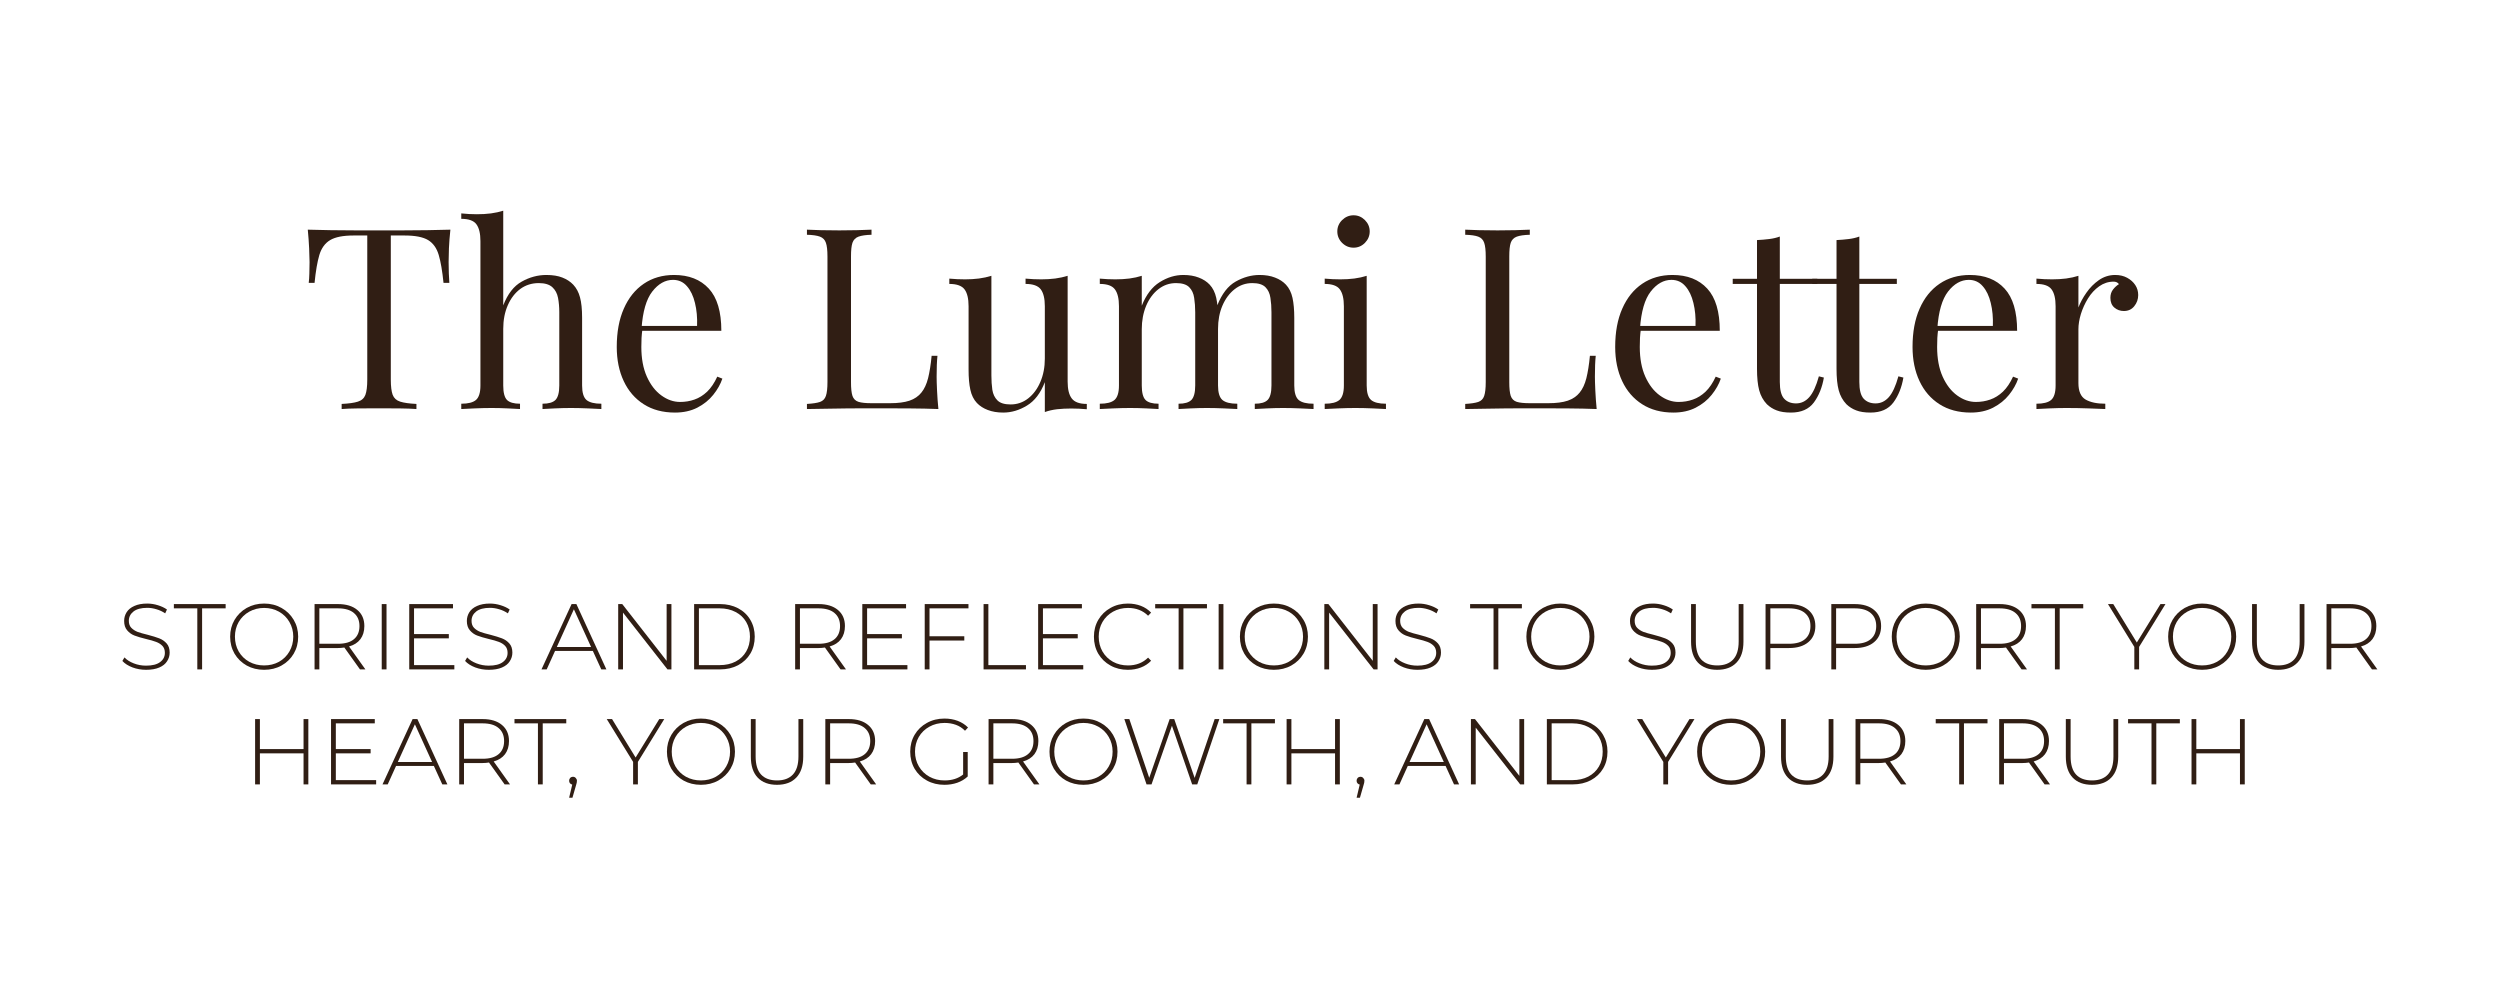 <svg xmlns="http://www.w3.org/2000/svg" xmlns:xlink="http://www.w3.org/1999/xlink" width="500" zoomAndPan="magnify" viewBox="0 0 375 150" height="200" preserveAspectRatio="xMidYMid meet" version="1.2"><defs/><g id="bf909ff9cf"><g style="fill:#301e14;fill-opacity:1;"><g transform="translate(45.059, 61.355)"><path style="stroke:none" d="M 22.5 -26.906 C 22.395 -25.938 22.32 -25.004 22.281 -24.109 C 22.25 -23.211 22.234 -22.523 22.234 -22.047 C 22.234 -21.43 22.242 -20.859 22.266 -20.328 C 22.297 -19.797 22.32 -19.328 22.344 -18.922 L 21.469 -18.922 C 21.289 -20.691 21.051 -22.086 20.75 -23.109 C 20.445 -24.141 19.914 -24.883 19.156 -25.344 C 18.395 -25.801 17.219 -26.031 15.625 -26.031 L 13.562 -26.031 L 13.562 -4.406 C 13.562 -3.395 13.656 -2.633 13.844 -2.125 C 14.039 -1.625 14.414 -1.285 14.969 -1.109 C 15.531 -0.93 16.344 -0.816 17.406 -0.766 L 17.406 0 C 16.75 -0.051 15.91 -0.082 14.891 -0.094 C 13.879 -0.102 12.852 -0.109 11.812 -0.109 C 10.676 -0.109 9.609 -0.102 8.609 -0.094 C 7.609 -0.082 6.801 -0.051 6.188 0 L 6.188 -0.766 C 7.258 -0.816 8.07 -0.93 8.625 -1.109 C 9.188 -1.285 9.562 -1.625 9.75 -2.125 C 9.938 -2.633 10.031 -3.395 10.031 -4.406 L 10.031 -26.031 L 7.984 -26.031 C 6.41 -26.031 5.238 -25.801 4.469 -25.344 C 3.695 -24.883 3.156 -24.141 2.844 -23.109 C 2.539 -22.086 2.301 -20.691 2.125 -18.922 L 1.25 -18.922 C 1.301 -19.328 1.332 -19.797 1.344 -20.328 C 1.363 -20.859 1.375 -21.43 1.375 -22.047 C 1.375 -22.523 1.352 -23.211 1.312 -24.109 C 1.27 -25.004 1.203 -25.938 1.109 -26.906 C 2.172 -26.875 3.328 -26.848 4.578 -26.828 C 5.828 -26.805 7.086 -26.797 8.359 -26.797 C 9.629 -26.797 10.781 -26.797 11.812 -26.797 C 12.852 -26.797 14 -26.797 15.25 -26.797 C 16.508 -26.797 17.77 -26.805 19.031 -26.828 C 20.301 -26.848 21.457 -26.875 22.5 -26.906 Z M 22.5 -26.906 "/></g></g><g style="fill:#301e14;fill-opacity:1;"><g transform="translate(68.424, 61.355)"><path style="stroke:none" d="M 7.062 -29.75 L 7.062 -15.547 C 7.727 -17.266 8.648 -18.453 9.828 -19.109 C 11.004 -19.773 12.238 -20.109 13.531 -20.109 C 14.488 -20.109 15.289 -19.977 15.938 -19.719 C 16.582 -19.469 17.125 -19.113 17.562 -18.656 C 18.039 -18.145 18.379 -17.508 18.578 -16.75 C 18.785 -16 18.891 -14.977 18.891 -13.688 L 18.891 -3.531 C 18.891 -2.469 19.109 -1.742 19.547 -1.359 C 19.992 -0.984 20.738 -0.797 21.781 -0.797 L 21.781 0 C 21.344 -0.02 20.68 -0.051 19.797 -0.094 C 18.91 -0.133 18.051 -0.156 17.219 -0.156 C 16.375 -0.156 15.551 -0.133 14.75 -0.094 C 13.957 -0.051 13.359 -0.02 12.953 0 L 12.953 -0.797 C 13.867 -0.797 14.516 -0.984 14.891 -1.359 C 15.273 -1.742 15.469 -2.469 15.469 -3.531 L 15.469 -14.516 C 15.469 -15.297 15.406 -16.016 15.281 -16.672 C 15.156 -17.336 14.867 -17.875 14.422 -18.281 C 13.973 -18.688 13.297 -18.891 12.391 -18.891 C 11.348 -18.891 10.426 -18.598 9.625 -18.016 C 8.832 -17.43 8.207 -16.617 7.75 -15.578 C 7.289 -14.535 7.062 -13.348 7.062 -12.016 L 7.062 -3.531 C 7.062 -2.469 7.25 -1.742 7.625 -1.359 C 8.008 -0.984 8.66 -0.797 9.578 -0.797 L 9.578 0 C 9.172 -0.02 8.566 -0.051 7.766 -0.094 C 6.973 -0.133 6.156 -0.156 5.312 -0.156 C 4.477 -0.156 3.617 -0.133 2.734 -0.094 C 1.848 -0.051 1.191 -0.02 0.766 0 L 0.766 -0.797 C 1.797 -0.797 2.531 -0.984 2.969 -1.359 C 3.414 -1.742 3.641 -2.469 3.641 -3.531 L 3.641 -25.188 C 3.641 -26.332 3.438 -27.176 3.031 -27.719 C 2.633 -28.258 1.879 -28.531 0.766 -28.531 L 0.766 -29.344 C 1.566 -29.258 2.348 -29.219 3.109 -29.219 C 3.848 -29.219 4.551 -29.258 5.219 -29.344 C 5.895 -29.438 6.508 -29.57 7.062 -29.75 Z M 7.062 -29.75 "/></g></g><g style="fill:#301e14;fill-opacity:1;"><g transform="translate(90.763, 61.355)"><path style="stroke:none" d="M 10.344 -20.109 C 12.57 -20.109 14.312 -19.426 15.562 -18.062 C 16.812 -16.707 17.438 -14.598 17.438 -11.734 L 4.031 -11.734 L 3.984 -12.469 L 13.797 -12.469 C 13.848 -13.707 13.742 -14.852 13.484 -15.906 C 13.234 -16.957 12.832 -17.797 12.281 -18.422 C 11.738 -19.055 11.039 -19.375 10.188 -19.375 C 9.02 -19.375 7.984 -18.789 7.078 -17.625 C 6.18 -16.469 5.645 -14.617 5.469 -12.078 L 5.594 -11.938 C 5.539 -11.551 5.5 -11.129 5.469 -10.672 C 5.445 -10.223 5.438 -9.77 5.438 -9.312 C 5.438 -7.582 5.711 -6.098 6.266 -4.859 C 6.828 -3.617 7.555 -2.676 8.453 -2.031 C 9.348 -1.383 10.281 -1.062 11.25 -1.062 C 12.008 -1.062 12.727 -1.18 13.406 -1.422 C 14.094 -1.66 14.727 -2.055 15.312 -2.609 C 15.895 -3.172 16.398 -3.922 16.828 -4.859 L 17.594 -4.562 C 17.312 -3.727 16.852 -2.914 16.219 -2.125 C 15.594 -1.344 14.797 -0.703 13.828 -0.203 C 12.867 0.285 11.754 0.531 10.484 0.531 C 8.66 0.531 7.098 0.113 5.797 -0.719 C 4.492 -1.551 3.492 -2.707 2.797 -4.188 C 2.098 -5.676 1.75 -7.383 1.75 -9.312 C 1.75 -11.539 2.102 -13.457 2.812 -15.062 C 3.52 -16.676 4.52 -17.922 5.812 -18.797 C 7.102 -19.672 8.613 -20.109 10.344 -20.109 Z M 10.344 -20.109 "/></g></g><g style="fill:#301e14;fill-opacity:1;"><g transform="translate(109.987, 61.355)"><path style="stroke:none" d=""/></g></g><g style="fill:#301e14;fill-opacity:1;"><g transform="translate(119.447, 61.355)"><path style="stroke:none" d="M 11.281 -26.906 L 11.281 -26.141 C 10.426 -26.117 9.773 -26.023 9.328 -25.859 C 8.879 -25.691 8.578 -25.383 8.422 -24.938 C 8.273 -24.5 8.203 -23.812 8.203 -22.875 L 8.203 -4.031 C 8.203 -3.113 8.273 -2.426 8.422 -1.969 C 8.578 -1.52 8.879 -1.223 9.328 -1.078 C 9.773 -0.941 10.426 -0.875 11.281 -0.875 L 14.062 -0.875 C 15.25 -0.875 16.219 -1 16.969 -1.25 C 17.719 -1.508 18.312 -1.91 18.75 -2.453 C 19.195 -2.992 19.535 -3.719 19.766 -4.625 C 19.992 -5.539 20.172 -6.66 20.297 -7.984 L 21.172 -7.984 C 21.086 -7.191 21.047 -6.148 21.047 -4.859 C 21.047 -4.379 21.066 -3.688 21.109 -2.781 C 21.148 -1.883 21.219 -0.957 21.312 0 C 20.02 -0.051 18.562 -0.082 16.938 -0.094 C 15.32 -0.102 13.879 -0.109 12.609 -0.109 C 12.055 -0.109 11.344 -0.109 10.469 -0.109 C 9.594 -0.109 8.648 -0.102 7.641 -0.094 C 6.629 -0.082 5.602 -0.066 4.562 -0.047 C 3.52 -0.035 2.531 -0.02 1.594 0 L 1.594 -0.766 C 2.457 -0.816 3.109 -0.914 3.547 -1.062 C 3.992 -1.219 4.289 -1.52 4.438 -1.969 C 4.594 -2.426 4.672 -3.113 4.672 -4.031 L 4.672 -22.875 C 4.672 -23.812 4.594 -24.5 4.438 -24.938 C 4.289 -25.383 3.992 -25.691 3.547 -25.859 C 3.109 -26.023 2.457 -26.117 1.594 -26.141 L 1.594 -26.906 C 2.125 -26.875 2.82 -26.848 3.688 -26.828 C 4.551 -26.805 5.473 -26.797 6.453 -26.797 C 7.348 -26.797 8.227 -26.805 9.094 -26.828 C 9.969 -26.848 10.695 -26.875 11.281 -26.906 Z M 11.281 -26.906 "/></g></g><g style="fill:#301e14;fill-opacity:1;"><g transform="translate(141.787, 61.355)"><path style="stroke:none" d="M 18.359 -19.984 L 18.359 -4.109 C 18.359 -2.961 18.566 -2.117 18.984 -1.578 C 19.398 -1.035 20.148 -0.766 21.234 -0.766 L 21.234 0.031 C 20.453 -0.039 19.672 -0.078 18.891 -0.078 C 18.148 -0.078 17.441 -0.039 16.766 0.031 C 16.098 0.113 15.488 0.254 14.938 0.453 L 14.938 -4.031 C 14.301 -2.383 13.406 -1.211 12.25 -0.516 C 11.102 0.18 9.922 0.531 8.703 0.531 C 7.816 0.531 7.039 0.398 6.375 0.141 C 5.719 -0.109 5.176 -0.457 4.75 -0.906 C 4.27 -1.414 3.941 -2.078 3.766 -2.891 C 3.586 -3.703 3.5 -4.703 3.5 -5.891 L 3.5 -15.422 C 3.5 -16.566 3.297 -17.41 2.891 -17.953 C 2.484 -18.492 1.723 -18.766 0.609 -18.766 L 0.609 -19.562 C 1.422 -19.488 2.207 -19.453 2.969 -19.453 C 3.695 -19.453 4.395 -19.492 5.062 -19.578 C 5.738 -19.672 6.359 -19.805 6.922 -19.984 L 6.922 -5.047 C 6.922 -4.266 6.969 -3.547 7.062 -2.891 C 7.164 -2.234 7.422 -1.703 7.828 -1.297 C 8.234 -0.891 8.891 -0.688 9.797 -0.688 C 10.785 -0.688 11.664 -0.988 12.438 -1.594 C 13.219 -2.207 13.828 -3.031 14.266 -4.062 C 14.711 -5.102 14.938 -6.27 14.938 -7.562 L 14.938 -15.422 C 14.938 -16.566 14.734 -17.41 14.328 -17.953 C 13.922 -18.492 13.16 -18.766 12.047 -18.766 L 12.047 -19.562 C 12.859 -19.488 13.645 -19.453 14.406 -19.453 C 15.133 -19.453 15.832 -19.492 16.5 -19.578 C 17.176 -19.672 17.797 -19.805 18.359 -19.984 Z M 18.359 -19.984 "/></g></g><g style="fill:#301e14;fill-opacity:1;"><g transform="translate(163.86, 61.355)"><path style="stroke:none" d="M 13.641 -20.109 C 14.523 -20.109 15.297 -19.977 15.953 -19.719 C 16.617 -19.469 17.164 -19.113 17.594 -18.656 C 18.07 -18.145 18.398 -17.484 18.578 -16.672 C 18.754 -15.867 18.844 -14.875 18.844 -13.688 L 18.844 -3.531 C 18.844 -2.469 19.062 -1.742 19.5 -1.359 C 19.945 -0.984 20.691 -0.797 21.734 -0.797 L 21.734 0 C 21.305 -0.02 20.648 -0.051 19.766 -0.094 C 18.879 -0.133 18.016 -0.156 17.172 -0.156 C 16.336 -0.156 15.52 -0.133 14.719 -0.094 C 13.926 -0.051 13.328 -0.02 12.922 0 L 12.922 -0.797 C 13.828 -0.797 14.469 -0.984 14.844 -1.359 C 15.227 -1.742 15.422 -2.469 15.422 -3.531 L 15.422 -14.516 C 15.422 -15.297 15.367 -16.016 15.266 -16.672 C 15.172 -17.336 14.922 -17.875 14.516 -18.281 C 14.109 -18.688 13.453 -18.891 12.547 -18.891 C 11.555 -18.891 10.672 -18.582 9.891 -17.969 C 9.117 -17.363 8.508 -16.535 8.062 -15.484 C 7.625 -14.43 7.406 -13.258 7.406 -11.969 L 7.406 -3.531 C 7.406 -2.469 7.594 -1.742 7.969 -1.359 C 8.352 -0.984 9.004 -0.797 9.922 -0.797 L 9.922 0 C 9.516 -0.02 8.91 -0.051 8.109 -0.094 C 7.316 -0.133 6.5 -0.156 5.656 -0.156 C 4.82 -0.156 3.961 -0.133 3.078 -0.094 C 2.191 -0.051 1.535 -0.02 1.109 0 L 1.109 -0.797 C 2.141 -0.797 2.875 -0.984 3.312 -1.359 C 3.758 -1.742 3.984 -2.469 3.984 -3.531 L 3.984 -15.422 C 3.984 -16.566 3.781 -17.41 3.375 -17.953 C 2.977 -18.492 2.223 -18.766 1.109 -18.766 L 1.109 -19.562 C 1.91 -19.488 2.691 -19.453 3.453 -19.453 C 4.191 -19.453 4.895 -19.492 5.562 -19.578 C 6.238 -19.672 6.852 -19.805 7.406 -19.984 L 7.406 -15.5 C 8.062 -17.145 8.957 -18.32 10.094 -19.031 C 11.238 -19.75 12.422 -20.109 13.641 -20.109 Z M 25.078 -20.109 C 25.961 -20.109 26.734 -19.977 27.391 -19.719 C 28.055 -19.469 28.602 -19.113 29.031 -18.656 C 29.508 -18.145 29.836 -17.484 30.016 -16.672 C 30.191 -15.867 30.281 -14.875 30.281 -13.688 L 30.281 -3.531 C 30.281 -2.469 30.5 -1.742 30.938 -1.359 C 31.383 -0.984 32.129 -0.797 33.172 -0.797 L 33.172 0 C 32.742 -0.02 32.086 -0.051 31.203 -0.094 C 30.316 -0.133 29.453 -0.156 28.609 -0.156 C 27.773 -0.156 26.957 -0.133 26.156 -0.094 C 25.363 -0.051 24.766 -0.02 24.359 0 L 24.359 -0.797 C 25.266 -0.797 25.906 -0.984 26.281 -1.359 C 26.664 -1.742 26.859 -2.469 26.859 -3.531 L 26.859 -14.516 C 26.859 -15.297 26.805 -16.016 26.703 -16.672 C 26.609 -17.336 26.359 -17.875 25.953 -18.281 C 25.547 -18.688 24.891 -18.891 23.984 -18.891 C 22.992 -18.891 22.109 -18.582 21.328 -17.969 C 20.555 -17.363 19.945 -16.539 19.5 -15.5 C 19.062 -14.469 18.844 -13.305 18.844 -12.016 L 18.734 -15.547 C 19.422 -17.285 20.344 -18.477 21.5 -19.125 C 22.664 -19.781 23.859 -20.109 25.078 -20.109 Z M 25.078 -20.109 "/></g></g><g style="fill:#301e14;fill-opacity:1;"><g transform="translate(197.597, 61.355)"><path style="stroke:none" d="M 5.438 -29.062 C 6.094 -29.062 6.66 -28.82 7.141 -28.344 C 7.617 -27.863 7.859 -27.297 7.859 -26.641 C 7.859 -25.984 7.617 -25.41 7.141 -24.922 C 6.66 -24.441 6.094 -24.203 5.438 -24.203 C 4.781 -24.203 4.207 -24.441 3.719 -24.922 C 3.238 -25.41 3 -25.984 3 -26.641 C 3 -27.297 3.238 -27.863 3.719 -28.344 C 4.207 -28.82 4.781 -29.062 5.438 -29.062 Z M 7.406 -19.984 L 7.406 -3.531 C 7.406 -2.469 7.625 -1.742 8.062 -1.359 C 8.508 -0.984 9.254 -0.797 10.297 -0.797 L 10.297 0 C 9.867 -0.02 9.219 -0.051 8.344 -0.094 C 7.469 -0.133 6.586 -0.156 5.703 -0.156 C 4.836 -0.156 3.961 -0.133 3.078 -0.094 C 2.191 -0.051 1.535 -0.02 1.109 0 L 1.109 -0.797 C 2.141 -0.797 2.875 -0.984 3.312 -1.359 C 3.758 -1.742 3.984 -2.469 3.984 -3.531 L 3.984 -15.422 C 3.984 -16.566 3.781 -17.41 3.375 -17.953 C 2.977 -18.492 2.223 -18.766 1.109 -18.766 L 1.109 -19.562 C 1.91 -19.488 2.691 -19.453 3.453 -19.453 C 4.191 -19.453 4.895 -19.492 5.562 -19.578 C 6.238 -19.672 6.852 -19.805 7.406 -19.984 Z M 7.406 -19.984 "/></g></g><g style="fill:#301e14;fill-opacity:1;"><g transform="translate(208.729, 61.355)"><path style="stroke:none" d=""/></g></g><g style="fill:#301e14;fill-opacity:1;"><g transform="translate(218.189, 61.355)"><path style="stroke:none" d="M 11.281 -26.906 L 11.281 -26.141 C 10.426 -26.117 9.773 -26.023 9.328 -25.859 C 8.879 -25.691 8.578 -25.383 8.422 -24.938 C 8.273 -24.5 8.203 -23.812 8.203 -22.875 L 8.203 -4.031 C 8.203 -3.113 8.273 -2.426 8.422 -1.969 C 8.578 -1.52 8.879 -1.223 9.328 -1.078 C 9.773 -0.941 10.426 -0.875 11.281 -0.875 L 14.062 -0.875 C 15.25 -0.875 16.219 -1 16.969 -1.25 C 17.719 -1.508 18.312 -1.91 18.75 -2.453 C 19.195 -2.992 19.535 -3.719 19.766 -4.625 C 19.992 -5.539 20.172 -6.66 20.297 -7.984 L 21.172 -7.984 C 21.086 -7.191 21.047 -6.148 21.047 -4.859 C 21.047 -4.379 21.066 -3.688 21.109 -2.781 C 21.148 -1.883 21.219 -0.957 21.312 0 C 20.02 -0.051 18.562 -0.082 16.938 -0.094 C 15.32 -0.102 13.879 -0.109 12.609 -0.109 C 12.055 -0.109 11.344 -0.109 10.469 -0.109 C 9.594 -0.109 8.648 -0.102 7.641 -0.094 C 6.629 -0.082 5.602 -0.066 4.562 -0.047 C 3.52 -0.035 2.531 -0.02 1.594 0 L 1.594 -0.766 C 2.457 -0.816 3.109 -0.914 3.547 -1.062 C 3.992 -1.219 4.289 -1.52 4.438 -1.969 C 4.594 -2.426 4.672 -3.113 4.672 -4.031 L 4.672 -22.875 C 4.672 -23.812 4.594 -24.5 4.438 -24.938 C 4.289 -25.383 3.992 -25.691 3.547 -25.859 C 3.109 -26.023 2.457 -26.117 1.594 -26.141 L 1.594 -26.906 C 2.125 -26.875 2.82 -26.848 3.688 -26.828 C 4.551 -26.805 5.473 -26.797 6.453 -26.797 C 7.348 -26.797 8.227 -26.805 9.094 -26.828 C 9.969 -26.848 10.695 -26.875 11.281 -26.906 Z M 11.281 -26.906 "/></g></g><g style="fill:#301e14;fill-opacity:1;"><g transform="translate(240.529, 61.355)"><path style="stroke:none" d="M 10.344 -20.109 C 12.57 -20.109 14.312 -19.426 15.562 -18.062 C 16.812 -16.707 17.438 -14.598 17.438 -11.734 L 4.031 -11.734 L 3.984 -12.469 L 13.797 -12.469 C 13.848 -13.707 13.742 -14.852 13.484 -15.906 C 13.234 -16.957 12.832 -17.797 12.281 -18.422 C 11.738 -19.055 11.039 -19.375 10.188 -19.375 C 9.02 -19.375 7.984 -18.789 7.078 -17.625 C 6.18 -16.469 5.645 -14.617 5.469 -12.078 L 5.594 -11.938 C 5.539 -11.551 5.5 -11.129 5.469 -10.672 C 5.445 -10.223 5.438 -9.77 5.438 -9.312 C 5.438 -7.582 5.711 -6.098 6.266 -4.859 C 6.828 -3.617 7.555 -2.676 8.453 -2.031 C 9.348 -1.383 10.281 -1.062 11.25 -1.062 C 12.008 -1.062 12.727 -1.18 13.406 -1.422 C 14.094 -1.66 14.727 -2.055 15.312 -2.609 C 15.895 -3.172 16.398 -3.922 16.828 -4.859 L 17.594 -4.562 C 17.312 -3.727 16.852 -2.914 16.219 -2.125 C 15.594 -1.344 14.797 -0.703 13.828 -0.203 C 12.867 0.285 11.754 0.531 10.484 0.531 C 8.66 0.531 7.098 0.113 5.797 -0.719 C 4.492 -1.551 3.492 -2.707 2.797 -4.188 C 2.098 -5.676 1.75 -7.383 1.75 -9.312 C 1.75 -11.539 2.102 -13.457 2.812 -15.062 C 3.52 -16.676 4.52 -17.922 5.812 -18.797 C 7.102 -19.672 8.613 -20.109 10.344 -20.109 Z M 10.344 -20.109 "/></g></g><g style="fill:#301e14;fill-opacity:1;"><g transform="translate(259.753, 61.355)"><path style="stroke:none" d="M 7.219 -25.875 L 7.219 -19.531 L 12.844 -19.531 L 12.844 -18.766 L 7.219 -18.766 L 7.219 -4.062 C 7.219 -2.875 7.43 -2.039 7.859 -1.562 C 8.297 -1.082 8.895 -0.844 9.656 -0.844 C 10.414 -0.844 11.07 -1.148 11.625 -1.766 C 12.188 -2.391 12.672 -3.438 13.078 -4.906 L 13.828 -4.719 C 13.578 -3.25 13.078 -2.004 12.328 -0.984 C 11.578 0.023 10.43 0.531 8.891 0.531 C 8.023 0.531 7.312 0.422 6.75 0.203 C 6.195 -0.004 5.707 -0.312 5.281 -0.719 C 4.727 -1.301 4.344 -2 4.125 -2.812 C 3.906 -3.625 3.797 -4.703 3.797 -6.047 L 3.797 -18.766 L 0.156 -18.766 L 0.156 -19.531 L 3.797 -19.531 L 3.797 -25.344 C 4.43 -25.375 5.039 -25.426 5.625 -25.5 C 6.207 -25.57 6.738 -25.695 7.219 -25.875 Z M 7.219 -25.875 "/></g></g><g style="fill:#301e14;fill-opacity:1;"><g transform="translate(271.682, 61.355)"><path style="stroke:none" d="M 7.219 -25.875 L 7.219 -19.531 L 12.844 -19.531 L 12.844 -18.766 L 7.219 -18.766 L 7.219 -4.062 C 7.219 -2.875 7.43 -2.039 7.859 -1.562 C 8.297 -1.082 8.895 -0.844 9.656 -0.844 C 10.414 -0.844 11.07 -1.148 11.625 -1.766 C 12.188 -2.391 12.672 -3.438 13.078 -4.906 L 13.828 -4.719 C 13.578 -3.25 13.078 -2.004 12.328 -0.984 C 11.578 0.023 10.43 0.531 8.891 0.531 C 8.023 0.531 7.312 0.422 6.75 0.203 C 6.195 -0.004 5.707 -0.312 5.281 -0.719 C 4.727 -1.301 4.344 -2 4.125 -2.812 C 3.906 -3.625 3.797 -4.703 3.797 -6.047 L 3.797 -18.766 L 0.156 -18.766 L 0.156 -19.531 L 3.797 -19.531 L 3.797 -25.344 C 4.43 -25.375 5.039 -25.426 5.625 -25.5 C 6.207 -25.57 6.738 -25.695 7.219 -25.875 Z M 7.219 -25.875 "/></g></g><g style="fill:#301e14;fill-opacity:1;"><g transform="translate(285.131, 61.355)"><path style="stroke:none" d="M 10.344 -20.109 C 12.57 -20.109 14.312 -19.426 15.562 -18.062 C 16.812 -16.707 17.438 -14.598 17.438 -11.734 L 4.031 -11.734 L 3.984 -12.469 L 13.797 -12.469 C 13.848 -13.707 13.742 -14.852 13.484 -15.906 C 13.234 -16.957 12.832 -17.797 12.281 -18.422 C 11.738 -19.055 11.039 -19.375 10.188 -19.375 C 9.02 -19.375 7.984 -18.789 7.078 -17.625 C 6.18 -16.469 5.645 -14.617 5.469 -12.078 L 5.594 -11.938 C 5.539 -11.551 5.5 -11.129 5.469 -10.672 C 5.445 -10.223 5.438 -9.77 5.438 -9.312 C 5.438 -7.582 5.711 -6.098 6.266 -4.859 C 6.828 -3.617 7.555 -2.676 8.453 -2.031 C 9.348 -1.383 10.281 -1.062 11.25 -1.062 C 12.008 -1.062 12.727 -1.18 13.406 -1.422 C 14.094 -1.66 14.727 -2.055 15.312 -2.609 C 15.895 -3.172 16.398 -3.922 16.828 -4.859 L 17.594 -4.562 C 17.312 -3.727 16.852 -2.914 16.219 -2.125 C 15.594 -1.344 14.797 -0.703 13.828 -0.203 C 12.867 0.285 11.754 0.531 10.484 0.531 C 8.66 0.531 7.098 0.113 5.797 -0.719 C 4.492 -1.551 3.492 -2.707 2.797 -4.188 C 2.098 -5.676 1.75 -7.383 1.75 -9.312 C 1.75 -11.539 2.102 -13.457 2.812 -15.062 C 3.52 -16.676 4.52 -17.922 5.812 -18.797 C 7.102 -19.672 8.613 -20.109 10.344 -20.109 Z M 10.344 -20.109 "/></g></g><g style="fill:#301e14;fill-opacity:1;"><g transform="translate(304.356, 61.355)"><path style="stroke:none" d="M 12.922 -20.109 C 13.609 -20.109 14.207 -19.969 14.719 -19.688 C 15.238 -19.406 15.645 -19.039 15.938 -18.594 C 16.227 -18.156 16.375 -17.656 16.375 -17.094 C 16.375 -16.469 16.176 -15.91 15.781 -15.422 C 15.395 -14.941 14.875 -14.703 14.219 -14.703 C 13.676 -14.703 13.203 -14.875 12.797 -15.219 C 12.398 -15.562 12.203 -16.051 12.203 -16.688 C 12.203 -17.164 12.332 -17.578 12.594 -17.922 C 12.863 -18.266 13.16 -18.535 13.484 -18.734 C 13.305 -18.984 13.039 -19.109 12.688 -19.109 C 11.906 -19.109 11.18 -18.875 10.516 -18.406 C 9.859 -17.938 9.301 -17.332 8.844 -16.594 C 8.395 -15.863 8.039 -15.086 7.781 -14.266 C 7.531 -13.441 7.406 -12.676 7.406 -11.969 L 7.406 -3.906 C 7.406 -2.664 7.766 -1.836 8.484 -1.422 C 9.211 -1.004 10.195 -0.797 11.438 -0.797 L 11.438 0 C 10.852 -0.02 10.031 -0.051 8.969 -0.094 C 7.906 -0.133 6.781 -0.156 5.594 -0.156 C 4.727 -0.156 3.867 -0.133 3.016 -0.094 C 2.172 -0.051 1.535 -0.02 1.109 0 L 1.109 -0.797 C 2.141 -0.797 2.875 -0.984 3.312 -1.359 C 3.758 -1.742 3.984 -2.469 3.984 -3.531 L 3.984 -15.422 C 3.984 -16.566 3.781 -17.41 3.375 -17.953 C 2.977 -18.492 2.223 -18.766 1.109 -18.766 L 1.109 -19.562 C 1.91 -19.488 2.691 -19.453 3.453 -19.453 C 4.191 -19.453 4.895 -19.492 5.562 -19.578 C 6.238 -19.672 6.852 -19.805 7.406 -19.984 L 7.406 -15.234 C 7.688 -15.973 8.086 -16.711 8.609 -17.453 C 9.129 -18.203 9.754 -18.832 10.484 -19.344 C 11.223 -19.852 12.035 -20.109 12.922 -20.109 Z M 12.922 -20.109 "/></g></g><g style="fill:#301e14;fill-opacity:1;"><g transform="translate(320.473, 61.355)"><path style="stroke:none" d=""/></g></g><g style="fill:#301e14;fill-opacity:1;"><g transform="translate(17.637, 100.409)"><path style="stroke:none" d="M 4.281 0.062 C 3.562 0.062 2.879 -0.055 2.234 -0.297 C 1.586 -0.547 1.082 -0.867 0.719 -1.266 L 1.031 -1.797 C 1.375 -1.43 1.836 -1.133 2.422 -0.906 C 3.004 -0.676 3.617 -0.562 4.266 -0.562 C 5.203 -0.562 5.906 -0.738 6.375 -1.094 C 6.852 -1.445 7.094 -1.91 7.094 -2.484 C 7.094 -2.922 6.969 -3.27 6.719 -3.531 C 6.469 -3.789 6.156 -3.988 5.781 -4.125 C 5.406 -4.27 4.898 -4.414 4.266 -4.562 C 3.547 -4.738 2.969 -4.91 2.531 -5.078 C 2.102 -5.242 1.738 -5.504 1.438 -5.859 C 1.133 -6.211 0.984 -6.68 0.984 -7.266 C 0.984 -7.742 1.109 -8.18 1.359 -8.578 C 1.609 -8.973 1.992 -9.285 2.516 -9.516 C 3.035 -9.754 3.68 -9.875 4.453 -9.875 C 4.992 -9.875 5.523 -9.789 6.047 -9.625 C 6.566 -9.469 7.02 -9.254 7.406 -8.984 L 7.141 -8.406 C 6.742 -8.676 6.312 -8.879 5.844 -9.016 C 5.375 -9.16 4.91 -9.234 4.453 -9.234 C 3.547 -9.234 2.859 -9.051 2.391 -8.688 C 1.922 -8.32 1.688 -7.852 1.688 -7.281 C 1.688 -6.844 1.812 -6.492 2.062 -6.234 C 2.32 -5.973 2.633 -5.77 3 -5.625 C 3.375 -5.488 3.883 -5.344 4.531 -5.188 C 5.25 -5 5.82 -4.82 6.25 -4.656 C 6.688 -4.488 7.055 -4.234 7.359 -3.891 C 7.66 -3.555 7.812 -3.098 7.812 -2.516 C 7.812 -2.047 7.68 -1.613 7.422 -1.219 C 7.172 -0.82 6.781 -0.508 6.25 -0.281 C 5.719 -0.051 5.062 0.062 4.281 0.062 Z M 4.281 0.062 "/></g></g><g style="fill:#301e14;fill-opacity:1;"><g transform="translate(26.018, 100.409)"><path style="stroke:none" d="M 3.578 -9.156 L 0.062 -9.156 L 0.062 -9.797 L 7.828 -9.797 L 7.828 -9.156 L 4.297 -9.156 L 4.297 0 L 3.578 0 Z M 3.578 -9.156 "/></g></g><g style="fill:#301e14;fill-opacity:1;"><g transform="translate(33.756, 100.409)"><path style="stroke:none" d="M 5.859 0.062 C 4.898 0.062 4.031 -0.148 3.25 -0.578 C 2.477 -1.016 1.867 -1.609 1.422 -2.359 C 0.984 -3.117 0.766 -3.969 0.766 -4.906 C 0.766 -5.832 0.984 -6.672 1.422 -7.422 C 1.867 -8.18 2.477 -8.781 3.25 -9.219 C 4.031 -9.656 4.898 -9.875 5.859 -9.875 C 6.828 -9.875 7.695 -9.656 8.469 -9.219 C 9.238 -8.789 9.848 -8.195 10.297 -7.438 C 10.742 -6.688 10.969 -5.844 10.969 -4.906 C 10.969 -3.957 10.742 -3.102 10.297 -2.344 C 9.848 -1.594 9.238 -1.004 8.469 -0.578 C 7.695 -0.148 6.828 0.062 5.859 0.062 Z M 5.859 -0.594 C 6.68 -0.594 7.426 -0.773 8.094 -1.141 C 8.758 -1.516 9.281 -2.031 9.656 -2.688 C 10.039 -3.352 10.234 -4.094 10.234 -4.906 C 10.234 -5.719 10.039 -6.453 9.656 -7.109 C 9.281 -7.766 8.758 -8.281 8.094 -8.656 C 7.426 -9.031 6.68 -9.219 5.859 -9.219 C 5.047 -9.219 4.301 -9.031 3.625 -8.656 C 2.957 -8.281 2.43 -7.766 2.047 -7.109 C 1.672 -6.453 1.484 -5.719 1.484 -4.906 C 1.484 -4.094 1.672 -3.352 2.047 -2.688 C 2.43 -2.031 2.957 -1.516 3.625 -1.141 C 4.301 -0.773 5.047 -0.594 5.859 -0.594 Z M 5.859 -0.594 "/></g></g><g style="fill:#301e14;fill-opacity:1;"><g transform="translate(45.481, 100.409)"><path style="stroke:none" d="M 8.516 0 L 6.172 -3.281 C 5.828 -3.227 5.508 -3.203 5.219 -3.203 L 2.422 -3.203 L 2.422 0 L 1.703 0 L 1.703 -9.797 L 5.219 -9.797 C 6.445 -9.797 7.41 -9.504 8.109 -8.922 C 8.816 -8.336 9.172 -7.531 9.172 -6.5 C 9.172 -5.719 8.973 -5.062 8.578 -4.531 C 8.18 -4.008 7.613 -3.645 6.875 -3.438 L 9.328 0 Z M 5.219 -3.844 C 6.27 -3.844 7.066 -4.07 7.609 -4.531 C 8.16 -4.988 8.438 -5.645 8.438 -6.5 C 8.438 -7.344 8.16 -7.992 7.609 -8.453 C 7.066 -8.922 6.27 -9.156 5.219 -9.156 L 2.422 -9.156 L 2.422 -3.844 Z M 5.219 -3.844 "/></g></g><g style="fill:#301e14;fill-opacity:1;"><g transform="translate(55.556, 100.409)"><path style="stroke:none" d="M 1.703 -9.797 L 2.422 -9.797 L 2.422 0 L 1.703 0 Z M 1.703 -9.797 "/></g></g><g style="fill:#301e14;fill-opacity:1;"><g transform="translate(59.683, 100.409)"><path style="stroke:none" d="M 8.469 -0.641 L 8.469 0 L 1.703 0 L 1.703 -9.797 L 8.266 -9.797 L 8.266 -9.156 L 2.422 -9.156 L 2.422 -5.297 L 7.641 -5.297 L 7.641 -4.656 L 2.422 -4.656 L 2.422 -0.641 Z M 8.469 -0.641 "/></g></g><g style="fill:#301e14;fill-opacity:1;"><g transform="translate(69.044, 100.409)"><path style="stroke:none" d="M 4.281 0.062 C 3.562 0.062 2.879 -0.055 2.234 -0.297 C 1.586 -0.547 1.082 -0.867 0.719 -1.266 L 1.031 -1.797 C 1.375 -1.43 1.836 -1.133 2.422 -0.906 C 3.004 -0.676 3.617 -0.562 4.266 -0.562 C 5.203 -0.562 5.906 -0.738 6.375 -1.094 C 6.852 -1.445 7.094 -1.91 7.094 -2.484 C 7.094 -2.922 6.969 -3.27 6.719 -3.531 C 6.469 -3.789 6.156 -3.988 5.781 -4.125 C 5.406 -4.27 4.898 -4.414 4.266 -4.562 C 3.547 -4.738 2.969 -4.91 2.531 -5.078 C 2.102 -5.242 1.738 -5.504 1.438 -5.859 C 1.133 -6.211 0.984 -6.68 0.984 -7.266 C 0.984 -7.742 1.109 -8.18 1.359 -8.578 C 1.609 -8.973 1.992 -9.285 2.516 -9.516 C 3.035 -9.754 3.68 -9.875 4.453 -9.875 C 4.992 -9.875 5.523 -9.789 6.047 -9.625 C 6.566 -9.469 7.02 -9.254 7.406 -8.984 L 7.141 -8.406 C 6.742 -8.676 6.312 -8.879 5.844 -9.016 C 5.375 -9.16 4.91 -9.234 4.453 -9.234 C 3.547 -9.234 2.859 -9.051 2.391 -8.688 C 1.922 -8.32 1.688 -7.852 1.688 -7.281 C 1.688 -6.844 1.812 -6.492 2.062 -6.234 C 2.32 -5.973 2.633 -5.77 3 -5.625 C 3.375 -5.488 3.883 -5.344 4.531 -5.188 C 5.25 -5 5.82 -4.82 6.25 -4.656 C 6.688 -4.488 7.055 -4.234 7.359 -3.891 C 7.66 -3.555 7.812 -3.098 7.812 -2.516 C 7.812 -2.047 7.68 -1.613 7.422 -1.219 C 7.172 -0.82 6.781 -0.508 6.25 -0.281 C 5.719 -0.051 5.062 0.062 4.281 0.062 Z M 4.281 0.062 "/></g></g><g style="fill:#301e14;fill-opacity:1;"><g transform="translate(77.565, 100.409)"><path style="stroke:none" d=""/></g></g><g style="fill:#301e14;fill-opacity:1;"><g transform="translate(81.161, 100.409)"><path style="stroke:none" d="M 7.766 -2.766 L 2.094 -2.766 L 0.844 0 L 0.062 0 L 4.578 -9.797 L 5.297 -9.797 L 9.797 0 L 9.031 0 Z M 7.5 -3.359 L 4.922 -9.016 L 2.359 -3.359 Z M 7.5 -3.359 "/></g></g><g style="fill:#301e14;fill-opacity:1;"><g transform="translate(91.026, 100.409)"><path style="stroke:none" d="M 9.688 -9.797 L 9.688 0 L 9.094 0 L 2.422 -8.516 L 2.422 0 L 1.703 0 L 1.703 -9.797 L 2.312 -9.797 L 8.969 -1.281 L 8.969 -9.797 Z M 9.688 -9.797 "/></g></g><g style="fill:#301e14;fill-opacity:1;"><g transform="translate(102.415, 100.409)"><path style="stroke:none" d="M 1.703 -9.797 L 5.594 -9.797 C 6.602 -9.797 7.504 -9.586 8.297 -9.172 C 9.086 -8.754 9.703 -8.172 10.141 -7.422 C 10.578 -6.68 10.797 -5.844 10.797 -4.906 C 10.797 -3.957 10.578 -3.113 10.141 -2.375 C 9.703 -1.633 9.086 -1.051 8.297 -0.625 C 7.504 -0.207 6.602 0 5.594 0 L 1.703 0 Z M 5.531 -0.641 C 6.438 -0.641 7.234 -0.816 7.922 -1.172 C 8.609 -1.535 9.141 -2.039 9.516 -2.688 C 9.891 -3.332 10.078 -4.07 10.078 -4.906 C 10.078 -5.727 9.891 -6.461 9.516 -7.109 C 9.141 -7.754 8.609 -8.254 7.922 -8.609 C 7.234 -8.973 6.438 -9.156 5.531 -9.156 L 2.422 -9.156 L 2.422 -0.641 Z M 5.531 -0.641 "/></g></g><g style="fill:#301e14;fill-opacity:1;"><g transform="translate(113.973, 100.409)"><path style="stroke:none" d=""/></g></g><g style="fill:#301e14;fill-opacity:1;"><g transform="translate(117.569, 100.409)"><path style="stroke:none" d="M 8.516 0 L 6.172 -3.281 C 5.828 -3.227 5.508 -3.203 5.219 -3.203 L 2.422 -3.203 L 2.422 0 L 1.703 0 L 1.703 -9.797 L 5.219 -9.797 C 6.445 -9.797 7.41 -9.504 8.109 -8.922 C 8.816 -8.336 9.172 -7.531 9.172 -6.5 C 9.172 -5.719 8.973 -5.062 8.578 -4.531 C 8.18 -4.008 7.613 -3.645 6.875 -3.438 L 9.328 0 Z M 5.219 -3.844 C 6.27 -3.844 7.066 -4.07 7.609 -4.531 C 8.16 -4.988 8.438 -5.645 8.438 -6.5 C 8.438 -7.344 8.16 -7.992 7.609 -8.453 C 7.066 -8.922 6.27 -9.156 5.219 -9.156 L 2.422 -9.156 L 2.422 -3.844 Z M 5.219 -3.844 "/></g></g><g style="fill:#301e14;fill-opacity:1;"><g transform="translate(127.643, 100.409)"><path style="stroke:none" d="M 8.469 -0.641 L 8.469 0 L 1.703 0 L 1.703 -9.797 L 8.266 -9.797 L 8.266 -9.156 L 2.422 -9.156 L 2.422 -5.297 L 7.641 -5.297 L 7.641 -4.656 L 2.422 -4.656 L 2.422 -0.641 Z M 8.469 -0.641 "/></g></g><g style="fill:#301e14;fill-opacity:1;"><g transform="translate(137.004, 100.409)"><path style="stroke:none" d="M 2.422 -9.156 L 2.422 -4.969 L 7.641 -4.969 L 7.641 -4.328 L 2.422 -4.328 L 2.422 0 L 1.703 0 L 1.703 -9.797 L 8.266 -9.797 L 8.266 -9.156 Z M 2.422 -9.156 "/></g></g><g style="fill:#301e14;fill-opacity:1;"><g transform="translate(145.833, 100.409)"><path style="stroke:none" d="M 1.703 -9.797 L 2.422 -9.797 L 2.422 -0.641 L 8.062 -0.641 L 8.062 0 L 1.703 0 Z M 1.703 -9.797 "/></g></g><g style="fill:#301e14;fill-opacity:1;"><g transform="translate(154.019, 100.409)"><path style="stroke:none" d="M 8.469 -0.641 L 8.469 0 L 1.703 0 L 1.703 -9.797 L 8.266 -9.797 L 8.266 -9.156 L 2.422 -9.156 L 2.422 -5.297 L 7.641 -5.297 L 7.641 -4.656 L 2.422 -4.656 L 2.422 -0.641 Z M 8.469 -0.641 "/></g></g><g style="fill:#301e14;fill-opacity:1;"><g transform="translate(163.323, 100.409)"><path style="stroke:none" d="M 5.859 0.062 C 4.891 0.062 4.02 -0.148 3.25 -0.578 C 2.477 -1.004 1.867 -1.594 1.422 -2.344 C 0.984 -3.102 0.766 -3.957 0.766 -4.906 C 0.766 -5.844 0.984 -6.688 1.422 -7.438 C 1.867 -8.195 2.477 -8.789 3.25 -9.219 C 4.02 -9.656 4.891 -9.875 5.859 -9.875 C 6.566 -9.875 7.219 -9.758 7.812 -9.531 C 8.406 -9.301 8.914 -8.961 9.344 -8.516 L 8.891 -8.047 C 8.109 -8.828 7.102 -9.219 5.875 -9.219 C 5.051 -9.219 4.301 -9.031 3.625 -8.656 C 2.957 -8.281 2.43 -7.766 2.047 -7.109 C 1.672 -6.453 1.484 -5.719 1.484 -4.906 C 1.484 -4.094 1.672 -3.352 2.047 -2.688 C 2.43 -2.031 2.957 -1.516 3.625 -1.141 C 4.301 -0.773 5.051 -0.594 5.875 -0.594 C 7.094 -0.594 8.098 -0.984 8.891 -1.766 L 9.344 -1.297 C 8.914 -0.848 8.398 -0.508 7.797 -0.281 C 7.203 -0.051 6.555 0.062 5.859 0.062 Z M 5.859 0.062 "/></g></g><g style="fill:#301e14;fill-opacity:1;"><g transform="translate(173.216, 100.409)"><path style="stroke:none" d="M 3.578 -9.156 L 0.062 -9.156 L 0.062 -9.797 L 7.828 -9.797 L 7.828 -9.156 L 4.297 -9.156 L 4.297 0 L 3.578 0 Z M 3.578 -9.156 "/></g></g><g style="fill:#301e14;fill-opacity:1;"><g transform="translate(181.093, 100.409)"><path style="stroke:none" d="M 1.703 -9.797 L 2.422 -9.797 L 2.422 0 L 1.703 0 Z M 1.703 -9.797 "/></g></g><g style="fill:#301e14;fill-opacity:1;"><g transform="translate(185.221, 100.409)"><path style="stroke:none" d="M 5.859 0.062 C 4.898 0.062 4.031 -0.148 3.25 -0.578 C 2.477 -1.016 1.867 -1.609 1.422 -2.359 C 0.984 -3.117 0.766 -3.969 0.766 -4.906 C 0.766 -5.832 0.984 -6.672 1.422 -7.422 C 1.867 -8.18 2.477 -8.781 3.25 -9.219 C 4.031 -9.656 4.898 -9.875 5.859 -9.875 C 6.828 -9.875 7.695 -9.656 8.469 -9.219 C 9.238 -8.789 9.848 -8.195 10.297 -7.438 C 10.742 -6.688 10.969 -5.844 10.969 -4.906 C 10.969 -3.957 10.742 -3.102 10.297 -2.344 C 9.848 -1.594 9.238 -1.004 8.469 -0.578 C 7.695 -0.148 6.828 0.062 5.859 0.062 Z M 5.859 -0.594 C 6.68 -0.594 7.426 -0.773 8.094 -1.141 C 8.758 -1.516 9.281 -2.031 9.656 -2.688 C 10.039 -3.352 10.234 -4.094 10.234 -4.906 C 10.234 -5.719 10.039 -6.453 9.656 -7.109 C 9.281 -7.766 8.758 -8.281 8.094 -8.656 C 7.426 -9.031 6.68 -9.219 5.859 -9.219 C 5.047 -9.219 4.301 -9.031 3.625 -8.656 C 2.957 -8.281 2.43 -7.766 2.047 -7.109 C 1.672 -6.453 1.484 -5.719 1.484 -4.906 C 1.484 -4.094 1.672 -3.352 2.047 -2.688 C 2.43 -2.031 2.957 -1.516 3.625 -1.141 C 4.301 -0.773 5.047 -0.594 5.859 -0.594 Z M 5.859 -0.594 "/></g></g><g style="fill:#301e14;fill-opacity:1;"><g transform="translate(196.947, 100.409)"><path style="stroke:none" d="M 9.688 -9.797 L 9.688 0 L 9.094 0 L 2.422 -8.516 L 2.422 0 L 1.703 0 L 1.703 -9.797 L 2.312 -9.797 L 8.969 -1.281 L 8.969 -9.797 Z M 9.688 -9.797 "/></g></g><g style="fill:#301e14;fill-opacity:1;"><g transform="translate(208.336, 100.409)"><path style="stroke:none" d="M 4.281 0.062 C 3.562 0.062 2.879 -0.055 2.234 -0.297 C 1.586 -0.547 1.082 -0.867 0.719 -1.266 L 1.031 -1.797 C 1.375 -1.43 1.836 -1.133 2.422 -0.906 C 3.004 -0.676 3.617 -0.562 4.266 -0.562 C 5.203 -0.562 5.906 -0.738 6.375 -1.094 C 6.852 -1.445 7.094 -1.91 7.094 -2.484 C 7.094 -2.922 6.969 -3.27 6.719 -3.531 C 6.469 -3.789 6.156 -3.988 5.781 -4.125 C 5.406 -4.27 4.898 -4.414 4.266 -4.562 C 3.547 -4.738 2.969 -4.91 2.531 -5.078 C 2.102 -5.242 1.738 -5.504 1.438 -5.859 C 1.133 -6.211 0.984 -6.68 0.984 -7.266 C 0.984 -7.742 1.109 -8.18 1.359 -8.578 C 1.609 -8.973 1.992 -9.285 2.516 -9.516 C 3.035 -9.754 3.68 -9.875 4.453 -9.875 C 4.992 -9.875 5.523 -9.789 6.047 -9.625 C 6.566 -9.469 7.02 -9.254 7.406 -8.984 L 7.141 -8.406 C 6.742 -8.676 6.312 -8.879 5.844 -9.016 C 5.375 -9.16 4.91 -9.234 4.453 -9.234 C 3.547 -9.234 2.859 -9.051 2.391 -8.688 C 1.922 -8.32 1.688 -7.852 1.688 -7.281 C 1.688 -6.844 1.812 -6.492 2.062 -6.234 C 2.32 -5.973 2.633 -5.77 3 -5.625 C 3.375 -5.488 3.883 -5.344 4.531 -5.188 C 5.25 -5 5.82 -4.82 6.25 -4.656 C 6.688 -4.488 7.055 -4.234 7.359 -3.891 C 7.66 -3.555 7.812 -3.098 7.812 -2.516 C 7.812 -2.047 7.68 -1.613 7.422 -1.219 C 7.172 -0.82 6.781 -0.508 6.25 -0.281 C 5.719 -0.051 5.062 0.062 4.281 0.062 Z M 4.281 0.062 "/></g></g><g style="fill:#301e14;fill-opacity:1;"><g transform="translate(216.857, 100.409)"><path style="stroke:none" d=""/></g></g><g style="fill:#301e14;fill-opacity:1;"><g transform="translate(220.453, 100.409)"><path style="stroke:none" d="M 3.578 -9.156 L 0.062 -9.156 L 0.062 -9.797 L 7.828 -9.797 L 7.828 -9.156 L 4.297 -9.156 L 4.297 0 L 3.578 0 Z M 3.578 -9.156 "/></g></g><g style="fill:#301e14;fill-opacity:1;"><g transform="translate(228.191, 100.409)"><path style="stroke:none" d="M 5.859 0.062 C 4.898 0.062 4.031 -0.148 3.25 -0.578 C 2.477 -1.016 1.867 -1.609 1.422 -2.359 C 0.984 -3.117 0.766 -3.969 0.766 -4.906 C 0.766 -5.832 0.984 -6.672 1.422 -7.422 C 1.867 -8.18 2.477 -8.781 3.25 -9.219 C 4.031 -9.656 4.898 -9.875 5.859 -9.875 C 6.828 -9.875 7.695 -9.656 8.469 -9.219 C 9.238 -8.789 9.848 -8.195 10.297 -7.438 C 10.742 -6.688 10.969 -5.844 10.969 -4.906 C 10.969 -3.957 10.742 -3.102 10.297 -2.344 C 9.848 -1.594 9.238 -1.004 8.469 -0.578 C 7.695 -0.148 6.828 0.062 5.859 0.062 Z M 5.859 -0.594 C 6.68 -0.594 7.426 -0.773 8.094 -1.141 C 8.758 -1.516 9.281 -2.031 9.656 -2.688 C 10.039 -3.352 10.234 -4.094 10.234 -4.906 C 10.234 -5.719 10.039 -6.453 9.656 -7.109 C 9.281 -7.766 8.758 -8.281 8.094 -8.656 C 7.426 -9.031 6.68 -9.219 5.859 -9.219 C 5.047 -9.219 4.301 -9.031 3.625 -8.656 C 2.957 -8.281 2.43 -7.766 2.047 -7.109 C 1.672 -6.453 1.484 -5.719 1.484 -4.906 C 1.484 -4.094 1.672 -3.352 2.047 -2.688 C 2.43 -2.031 2.957 -1.516 3.625 -1.141 C 4.301 -0.773 5.047 -0.594 5.859 -0.594 Z M 5.859 -0.594 "/></g></g><g style="fill:#301e14;fill-opacity:1;"><g transform="translate(239.917, 100.409)"><path style="stroke:none" d=""/></g></g><g style="fill:#301e14;fill-opacity:1;"><g transform="translate(243.513, 100.409)"><path style="stroke:none" d="M 4.281 0.062 C 3.562 0.062 2.879 -0.055 2.234 -0.297 C 1.586 -0.547 1.082 -0.867 0.719 -1.266 L 1.031 -1.797 C 1.375 -1.43 1.836 -1.133 2.422 -0.906 C 3.004 -0.676 3.617 -0.562 4.266 -0.562 C 5.203 -0.562 5.906 -0.738 6.375 -1.094 C 6.852 -1.445 7.094 -1.91 7.094 -2.484 C 7.094 -2.922 6.969 -3.27 6.719 -3.531 C 6.469 -3.789 6.156 -3.988 5.781 -4.125 C 5.406 -4.27 4.898 -4.414 4.266 -4.562 C 3.547 -4.738 2.969 -4.91 2.531 -5.078 C 2.102 -5.242 1.738 -5.504 1.438 -5.859 C 1.133 -6.211 0.984 -6.68 0.984 -7.266 C 0.984 -7.742 1.109 -8.18 1.359 -8.578 C 1.609 -8.973 1.992 -9.285 2.516 -9.516 C 3.035 -9.754 3.68 -9.875 4.453 -9.875 C 4.992 -9.875 5.523 -9.789 6.047 -9.625 C 6.566 -9.469 7.02 -9.254 7.406 -8.984 L 7.141 -8.406 C 6.742 -8.676 6.312 -8.879 5.844 -9.016 C 5.375 -9.16 4.91 -9.234 4.453 -9.234 C 3.547 -9.234 2.859 -9.051 2.391 -8.688 C 1.922 -8.32 1.688 -7.852 1.688 -7.281 C 1.688 -6.844 1.812 -6.492 2.062 -6.234 C 2.32 -5.973 2.633 -5.77 3 -5.625 C 3.375 -5.488 3.883 -5.344 4.531 -5.188 C 5.25 -5 5.82 -4.82 6.25 -4.656 C 6.688 -4.488 7.055 -4.234 7.359 -3.891 C 7.66 -3.555 7.812 -3.098 7.812 -2.516 C 7.812 -2.047 7.68 -1.613 7.422 -1.219 C 7.172 -0.82 6.781 -0.508 6.25 -0.281 C 5.719 -0.051 5.062 0.062 4.281 0.062 Z M 4.281 0.062 "/></g></g><g style="fill:#301e14;fill-opacity:1;"><g transform="translate(252.034, 100.409)"><path style="stroke:none" d="M 5.547 0.062 C 4.305 0.062 3.344 -0.297 2.656 -1.016 C 1.969 -1.734 1.625 -2.781 1.625 -4.156 L 1.625 -9.797 L 2.344 -9.797 L 2.344 -4.188 C 2.344 -2.977 2.613 -2.078 3.156 -1.484 C 3.707 -0.891 4.508 -0.594 5.562 -0.594 C 6.594 -0.594 7.383 -0.891 7.938 -1.484 C 8.488 -2.078 8.766 -2.977 8.766 -4.188 L 8.766 -9.797 L 9.484 -9.797 L 9.484 -4.156 C 9.484 -2.781 9.133 -1.734 8.438 -1.016 C 7.75 -0.297 6.785 0.062 5.547 0.062 Z M 5.547 0.062 "/></g></g><g style="fill:#301e14;fill-opacity:1;"><g transform="translate(263.13, 100.409)"><path style="stroke:none" d="M 5.219 -9.797 C 6.445 -9.797 7.41 -9.504 8.109 -8.922 C 8.816 -8.336 9.172 -7.531 9.172 -6.5 C 9.172 -5.469 8.816 -4.66 8.109 -4.078 C 7.41 -3.492 6.445 -3.203 5.219 -3.203 L 2.422 -3.203 L 2.422 0 L 1.703 0 L 1.703 -9.797 Z M 5.219 -3.844 C 6.27 -3.844 7.066 -4.07 7.609 -4.531 C 8.16 -4.988 8.438 -5.645 8.438 -6.5 C 8.438 -7.344 8.16 -7.992 7.609 -8.453 C 7.066 -8.922 6.27 -9.156 5.219 -9.156 L 2.422 -9.156 L 2.422 -3.844 Z M 5.219 -3.844 "/></g></g><g style="fill:#301e14;fill-opacity:1;"><g transform="translate(272.994, 100.409)"><path style="stroke:none" d="M 5.219 -9.797 C 6.445 -9.797 7.41 -9.504 8.109 -8.922 C 8.816 -8.336 9.172 -7.531 9.172 -6.5 C 9.172 -5.469 8.816 -4.66 8.109 -4.078 C 7.41 -3.492 6.445 -3.203 5.219 -3.203 L 2.422 -3.203 L 2.422 0 L 1.703 0 L 1.703 -9.797 Z M 5.219 -3.844 C 6.27 -3.844 7.066 -4.07 7.609 -4.531 C 8.16 -4.988 8.438 -5.645 8.438 -6.5 C 8.438 -7.344 8.16 -7.992 7.609 -8.453 C 7.066 -8.922 6.27 -9.156 5.219 -9.156 L 2.422 -9.156 L 2.422 -3.844 Z M 5.219 -3.844 "/></g></g><g style="fill:#301e14;fill-opacity:1;"><g transform="translate(282.998, 100.409)"><path style="stroke:none" d="M 5.859 0.062 C 4.898 0.062 4.031 -0.148 3.25 -0.578 C 2.477 -1.016 1.867 -1.609 1.422 -2.359 C 0.984 -3.117 0.766 -3.969 0.766 -4.906 C 0.766 -5.832 0.984 -6.672 1.422 -7.422 C 1.867 -8.18 2.477 -8.781 3.25 -9.219 C 4.031 -9.656 4.898 -9.875 5.859 -9.875 C 6.828 -9.875 7.695 -9.656 8.469 -9.219 C 9.238 -8.789 9.848 -8.195 10.297 -7.438 C 10.742 -6.688 10.969 -5.844 10.969 -4.906 C 10.969 -3.957 10.742 -3.102 10.297 -2.344 C 9.848 -1.594 9.238 -1.004 8.469 -0.578 C 7.695 -0.148 6.828 0.062 5.859 0.062 Z M 5.859 -0.594 C 6.68 -0.594 7.426 -0.773 8.094 -1.141 C 8.758 -1.516 9.281 -2.031 9.656 -2.688 C 10.039 -3.352 10.234 -4.094 10.234 -4.906 C 10.234 -5.719 10.039 -6.453 9.656 -7.109 C 9.281 -7.766 8.758 -8.281 8.094 -8.656 C 7.426 -9.031 6.68 -9.219 5.859 -9.219 C 5.047 -9.219 4.301 -9.031 3.625 -8.656 C 2.957 -8.281 2.43 -7.766 2.047 -7.109 C 1.672 -6.453 1.484 -5.719 1.484 -4.906 C 1.484 -4.094 1.672 -3.352 2.047 -2.688 C 2.43 -2.031 2.957 -1.516 3.625 -1.141 C 4.301 -0.773 5.047 -0.594 5.859 -0.594 Z M 5.859 -0.594 "/></g></g><g style="fill:#301e14;fill-opacity:1;"><g transform="translate(294.724, 100.409)"><path style="stroke:none" d="M 8.516 0 L 6.172 -3.281 C 5.828 -3.227 5.508 -3.203 5.219 -3.203 L 2.422 -3.203 L 2.422 0 L 1.703 0 L 1.703 -9.797 L 5.219 -9.797 C 6.445 -9.797 7.41 -9.504 8.109 -8.922 C 8.816 -8.336 9.172 -7.531 9.172 -6.5 C 9.172 -5.719 8.973 -5.062 8.578 -4.531 C 8.18 -4.008 7.613 -3.645 6.875 -3.438 L 9.328 0 Z M 5.219 -3.844 C 6.27 -3.844 7.066 -4.07 7.609 -4.531 C 8.16 -4.988 8.438 -5.645 8.438 -6.5 C 8.438 -7.344 8.16 -7.992 7.609 -8.453 C 7.066 -8.922 6.27 -9.156 5.219 -9.156 L 2.422 -9.156 L 2.422 -3.844 Z M 5.219 -3.844 "/></g></g><g style="fill:#301e14;fill-opacity:1;"><g transform="translate(304.658, 100.409)"><path style="stroke:none" d="M 3.578 -9.156 L 0.062 -9.156 L 0.062 -9.797 L 7.828 -9.797 L 7.828 -9.156 L 4.297 -9.156 L 4.297 0 L 3.578 0 Z M 3.578 -9.156 "/></g></g><g style="fill:#301e14;fill-opacity:1;"><g transform="translate(312.536, 100.409)"><path style="stroke:none" d=""/></g></g><g style="fill:#301e14;fill-opacity:1;"><g transform="translate(316.132, 100.409)"><path style="stroke:none" d="M 4.734 -3.375 L 4.734 0 L 4.016 0 L 4.016 -3.375 L 0.062 -9.797 L 0.859 -9.797 L 4.391 -4.031 L 7.938 -9.797 L 8.688 -9.797 Z M 4.734 -3.375 "/></g></g><g style="fill:#301e14;fill-opacity:1;"><g transform="translate(324.457, 100.409)"><path style="stroke:none" d="M 5.859 0.062 C 4.898 0.062 4.031 -0.148 3.25 -0.578 C 2.477 -1.016 1.867 -1.609 1.422 -2.359 C 0.984 -3.117 0.766 -3.969 0.766 -4.906 C 0.766 -5.832 0.984 -6.672 1.422 -7.422 C 1.867 -8.18 2.477 -8.781 3.25 -9.219 C 4.031 -9.656 4.898 -9.875 5.859 -9.875 C 6.828 -9.875 7.695 -9.656 8.469 -9.219 C 9.238 -8.789 9.848 -8.195 10.297 -7.438 C 10.742 -6.688 10.969 -5.844 10.969 -4.906 C 10.969 -3.957 10.742 -3.102 10.297 -2.344 C 9.848 -1.594 9.238 -1.004 8.469 -0.578 C 7.695 -0.148 6.828 0.062 5.859 0.062 Z M 5.859 -0.594 C 6.68 -0.594 7.426 -0.773 8.094 -1.141 C 8.758 -1.516 9.281 -2.031 9.656 -2.688 C 10.039 -3.352 10.234 -4.094 10.234 -4.906 C 10.234 -5.719 10.039 -6.453 9.656 -7.109 C 9.281 -7.766 8.758 -8.281 8.094 -8.656 C 7.426 -9.031 6.68 -9.219 5.859 -9.219 C 5.047 -9.219 4.301 -9.031 3.625 -8.656 C 2.957 -8.281 2.43 -7.766 2.047 -7.109 C 1.672 -6.453 1.484 -5.719 1.484 -4.906 C 1.484 -4.094 1.672 -3.352 2.047 -2.688 C 2.43 -2.031 2.957 -1.516 3.625 -1.141 C 4.301 -0.773 5.047 -0.594 5.859 -0.594 Z M 5.859 -0.594 "/></g></g><g style="fill:#301e14;fill-opacity:1;"><g transform="translate(336.183, 100.409)"><path style="stroke:none" d="M 5.547 0.062 C 4.305 0.062 3.344 -0.297 2.656 -1.016 C 1.969 -1.734 1.625 -2.781 1.625 -4.156 L 1.625 -9.797 L 2.344 -9.797 L 2.344 -4.188 C 2.344 -2.977 2.613 -2.078 3.156 -1.484 C 3.707 -0.891 4.508 -0.594 5.562 -0.594 C 6.594 -0.594 7.383 -0.891 7.938 -1.484 C 8.488 -2.078 8.766 -2.977 8.766 -4.188 L 8.766 -9.797 L 9.484 -9.797 L 9.484 -4.156 C 9.484 -2.781 9.133 -1.734 8.438 -1.016 C 7.75 -0.297 6.785 0.062 5.547 0.062 Z M 5.547 0.062 "/></g></g><g style="fill:#301e14;fill-opacity:1;"><g transform="translate(347.278, 100.409)"><path style="stroke:none" d="M 8.516 0 L 6.172 -3.281 C 5.828 -3.227 5.508 -3.203 5.219 -3.203 L 2.422 -3.203 L 2.422 0 L 1.703 0 L 1.703 -9.797 L 5.219 -9.797 C 6.445 -9.797 7.41 -9.504 8.109 -8.922 C 8.816 -8.336 9.172 -7.531 9.172 -6.5 C 9.172 -5.719 8.973 -5.062 8.578 -4.531 C 8.18 -4.008 7.613 -3.645 6.875 -3.438 L 9.328 0 Z M 5.219 -3.844 C 6.27 -3.844 7.066 -4.07 7.609 -4.531 C 8.16 -4.988 8.438 -5.645 8.438 -6.5 C 8.438 -7.344 8.16 -7.992 7.609 -8.453 C 7.066 -8.922 6.27 -9.156 5.219 -9.156 L 2.422 -9.156 L 2.422 -3.844 Z M 5.219 -3.844 "/></g></g><g style="fill:#301e14;fill-opacity:1;"><g transform="translate(36.563, 117.659)"><path style="stroke:none" d="M 9.688 -9.797 L 9.688 0 L 8.969 0 L 8.969 -4.656 L 2.422 -4.656 L 2.422 0 L 1.703 0 L 1.703 -9.797 L 2.422 -9.797 L 2.422 -5.297 L 8.969 -5.297 L 8.969 -9.797 Z M 9.688 -9.797 "/></g></g><g style="fill:#301e14;fill-opacity:1;"><g transform="translate(47.952, 117.659)"><path style="stroke:none" d="M 8.469 -0.641 L 8.469 0 L 1.703 0 L 1.703 -9.797 L 8.266 -9.797 L 8.266 -9.156 L 2.422 -9.156 L 2.422 -5.297 L 7.641 -5.297 L 7.641 -4.656 L 2.422 -4.656 L 2.422 -0.641 Z M 8.469 -0.641 "/></g></g><g style="fill:#301e14;fill-opacity:1;"><g transform="translate(57.313, 117.659)"><path style="stroke:none" d="M 7.766 -2.766 L 2.094 -2.766 L 0.844 0 L 0.062 0 L 4.578 -9.797 L 5.297 -9.797 L 9.797 0 L 9.031 0 Z M 7.5 -3.359 L 4.922 -9.016 L 2.359 -3.359 Z M 7.5 -3.359 "/></g></g><g style="fill:#301e14;fill-opacity:1;"><g transform="translate(67.177, 117.659)"><path style="stroke:none" d="M 8.516 0 L 6.172 -3.281 C 5.828 -3.227 5.508 -3.203 5.219 -3.203 L 2.422 -3.203 L 2.422 0 L 1.703 0 L 1.703 -9.797 L 5.219 -9.797 C 6.445 -9.797 7.41 -9.504 8.109 -8.922 C 8.816 -8.336 9.172 -7.531 9.172 -6.5 C 9.172 -5.719 8.973 -5.062 8.578 -4.531 C 8.18 -4.008 7.613 -3.645 6.875 -3.438 L 9.328 0 Z M 5.219 -3.844 C 6.27 -3.844 7.066 -4.07 7.609 -4.531 C 8.16 -4.988 8.438 -5.645 8.438 -6.5 C 8.438 -7.344 8.16 -7.992 7.609 -8.453 C 7.066 -8.922 6.27 -9.156 5.219 -9.156 L 2.422 -9.156 L 2.422 -3.844 Z M 5.219 -3.844 "/></g></g><g style="fill:#301e14;fill-opacity:1;"><g transform="translate(77.112, 117.659)"><path style="stroke:none" d="M 3.578 -9.156 L 0.062 -9.156 L 0.062 -9.797 L 7.828 -9.797 L 7.828 -9.156 L 4.297 -9.156 L 4.297 0 L 3.578 0 Z M 3.578 -9.156 "/></g></g><g style="fill:#301e14;fill-opacity:1;"><g transform="translate(84.556, 117.659)"><path style="stroke:none" d="M 1.406 -1.141 C 1.57 -1.141 1.707 -1.078 1.812 -0.953 C 1.926 -0.836 1.984 -0.703 1.984 -0.547 C 1.984 -0.453 1.973 -0.352 1.953 -0.25 C 1.93 -0.145 1.898 -0.031 1.859 0.094 L 1.312 2 L 0.812 2 L 1.281 0.031 C 1.133 -0.008 1.02 -0.078 0.938 -0.172 C 0.852 -0.273 0.812 -0.398 0.812 -0.547 C 0.812 -0.711 0.863 -0.852 0.969 -0.969 C 1.082 -1.082 1.227 -1.141 1.406 -1.141 Z M 1.406 -1.141 "/></g></g><g style="fill:#301e14;fill-opacity:1;"><g transform="translate(87.354, 117.659)"><path style="stroke:none" d=""/></g></g><g style="fill:#301e14;fill-opacity:1;"><g transform="translate(90.95, 117.659)"><path style="stroke:none" d="M 4.734 -3.375 L 4.734 0 L 4.016 0 L 4.016 -3.375 L 0.062 -9.797 L 0.859 -9.797 L 4.391 -4.031 L 7.938 -9.797 L 8.688 -9.797 Z M 4.734 -3.375 "/></g></g><g style="fill:#301e14;fill-opacity:1;"><g transform="translate(99.275, 117.659)"><path style="stroke:none" d="M 5.859 0.062 C 4.898 0.062 4.031 -0.148 3.25 -0.578 C 2.477 -1.016 1.867 -1.609 1.422 -2.359 C 0.984 -3.117 0.766 -3.969 0.766 -4.906 C 0.766 -5.832 0.984 -6.672 1.422 -7.422 C 1.867 -8.18 2.477 -8.781 3.25 -9.219 C 4.031 -9.656 4.898 -9.875 5.859 -9.875 C 6.828 -9.875 7.695 -9.656 8.469 -9.219 C 9.238 -8.789 9.848 -8.195 10.297 -7.438 C 10.742 -6.688 10.969 -5.844 10.969 -4.906 C 10.969 -3.957 10.742 -3.102 10.297 -2.344 C 9.848 -1.594 9.238 -1.004 8.469 -0.578 C 7.695 -0.148 6.828 0.062 5.859 0.062 Z M 5.859 -0.594 C 6.68 -0.594 7.426 -0.773 8.094 -1.141 C 8.758 -1.516 9.281 -2.031 9.656 -2.688 C 10.039 -3.352 10.234 -4.094 10.234 -4.906 C 10.234 -5.719 10.039 -6.453 9.656 -7.109 C 9.281 -7.766 8.758 -8.281 8.094 -8.656 C 7.426 -9.031 6.68 -9.219 5.859 -9.219 C 5.047 -9.219 4.301 -9.031 3.625 -8.656 C 2.957 -8.281 2.43 -7.766 2.047 -7.109 C 1.672 -6.453 1.484 -5.719 1.484 -4.906 C 1.484 -4.094 1.672 -3.352 2.047 -2.688 C 2.43 -2.031 2.957 -1.516 3.625 -1.141 C 4.301 -0.773 5.047 -0.594 5.859 -0.594 Z M 5.859 -0.594 "/></g></g><g style="fill:#301e14;fill-opacity:1;"><g transform="translate(111.001, 117.659)"><path style="stroke:none" d="M 5.547 0.062 C 4.305 0.062 3.344 -0.297 2.656 -1.016 C 1.969 -1.734 1.625 -2.781 1.625 -4.156 L 1.625 -9.797 L 2.344 -9.797 L 2.344 -4.188 C 2.344 -2.977 2.613 -2.078 3.156 -1.484 C 3.707 -0.891 4.508 -0.594 5.562 -0.594 C 6.594 -0.594 7.383 -0.891 7.938 -1.484 C 8.488 -2.078 8.766 -2.977 8.766 -4.188 L 8.766 -9.797 L 9.484 -9.797 L 9.484 -4.156 C 9.484 -2.781 9.133 -1.734 8.438 -1.016 C 7.75 -0.297 6.785 0.062 5.547 0.062 Z M 5.547 0.062 "/></g></g><g style="fill:#301e14;fill-opacity:1;"><g transform="translate(122.097, 117.659)"><path style="stroke:none" d="M 8.516 0 L 6.172 -3.281 C 5.828 -3.227 5.508 -3.203 5.219 -3.203 L 2.422 -3.203 L 2.422 0 L 1.703 0 L 1.703 -9.797 L 5.219 -9.797 C 6.445 -9.797 7.41 -9.504 8.109 -8.922 C 8.816 -8.336 9.172 -7.531 9.172 -6.5 C 9.172 -5.719 8.973 -5.062 8.578 -4.531 C 8.18 -4.008 7.613 -3.645 6.875 -3.438 L 9.328 0 Z M 5.219 -3.844 C 6.27 -3.844 7.066 -4.07 7.609 -4.531 C 8.16 -4.988 8.438 -5.645 8.438 -6.5 C 8.438 -7.344 8.16 -7.992 7.609 -8.453 C 7.066 -8.922 6.27 -9.156 5.219 -9.156 L 2.422 -9.156 L 2.422 -3.844 Z M 5.219 -3.844 "/></g></g><g style="fill:#301e14;fill-opacity:1;"><g transform="translate(132.171, 117.659)"><path style="stroke:none" d=""/></g></g><g style="fill:#301e14;fill-opacity:1;"><g transform="translate(135.767, 117.659)"><path style="stroke:none" d="M 8.703 -4.859 L 9.391 -4.859 L 9.391 -1.188 C 8.961 -0.781 8.441 -0.469 7.828 -0.25 C 7.223 -0.039 6.578 0.062 5.891 0.062 C 4.922 0.062 4.047 -0.148 3.266 -0.578 C 2.484 -1.004 1.867 -1.594 1.422 -2.344 C 0.984 -3.102 0.766 -3.957 0.766 -4.906 C 0.766 -5.844 0.984 -6.688 1.422 -7.438 C 1.867 -8.195 2.484 -8.789 3.266 -9.219 C 4.047 -9.656 4.926 -9.875 5.906 -9.875 C 6.625 -9.875 7.285 -9.758 7.891 -9.531 C 8.492 -9.301 9.008 -8.969 9.438 -8.531 L 8.984 -8.047 C 8.578 -8.461 8.117 -8.758 7.609 -8.938 C 7.098 -9.125 6.535 -9.219 5.922 -9.219 C 5.078 -9.219 4.316 -9.031 3.641 -8.656 C 2.961 -8.281 2.43 -7.766 2.047 -7.109 C 1.672 -6.453 1.484 -5.719 1.484 -4.906 C 1.484 -4.102 1.676 -3.367 2.062 -2.703 C 2.445 -2.047 2.973 -1.531 3.641 -1.156 C 4.316 -0.781 5.078 -0.594 5.922 -0.594 C 7.047 -0.594 7.973 -0.891 8.703 -1.484 Z M 8.703 -4.859 "/></g></g><g style="fill:#301e14;fill-opacity:1;"><g transform="translate(146.583, 117.659)"><path style="stroke:none" d="M 8.516 0 L 6.172 -3.281 C 5.828 -3.227 5.508 -3.203 5.219 -3.203 L 2.422 -3.203 L 2.422 0 L 1.703 0 L 1.703 -9.797 L 5.219 -9.797 C 6.445 -9.797 7.41 -9.504 8.109 -8.922 C 8.816 -8.336 9.172 -7.531 9.172 -6.5 C 9.172 -5.719 8.973 -5.062 8.578 -4.531 C 8.18 -4.008 7.613 -3.645 6.875 -3.438 L 9.328 0 Z M 5.219 -3.844 C 6.27 -3.844 7.066 -4.07 7.609 -4.531 C 8.16 -4.988 8.438 -5.645 8.438 -6.5 C 8.438 -7.344 8.16 -7.992 7.609 -8.453 C 7.066 -8.922 6.27 -9.156 5.219 -9.156 L 2.422 -9.156 L 2.422 -3.844 Z M 5.219 -3.844 "/></g></g><g style="fill:#301e14;fill-opacity:1;"><g transform="translate(156.657, 117.659)"><path style="stroke:none" d="M 5.859 0.062 C 4.898 0.062 4.031 -0.148 3.25 -0.578 C 2.477 -1.016 1.867 -1.609 1.422 -2.359 C 0.984 -3.117 0.766 -3.969 0.766 -4.906 C 0.766 -5.832 0.984 -6.672 1.422 -7.422 C 1.867 -8.18 2.477 -8.781 3.25 -9.219 C 4.031 -9.656 4.898 -9.875 5.859 -9.875 C 6.828 -9.875 7.695 -9.656 8.469 -9.219 C 9.238 -8.789 9.848 -8.195 10.297 -7.438 C 10.742 -6.688 10.969 -5.844 10.969 -4.906 C 10.969 -3.957 10.742 -3.102 10.297 -2.344 C 9.848 -1.594 9.238 -1.004 8.469 -0.578 C 7.695 -0.148 6.828 0.062 5.859 0.062 Z M 5.859 -0.594 C 6.68 -0.594 7.426 -0.773 8.094 -1.141 C 8.758 -1.516 9.281 -2.031 9.656 -2.688 C 10.039 -3.352 10.234 -4.094 10.234 -4.906 C 10.234 -5.719 10.039 -6.453 9.656 -7.109 C 9.281 -7.766 8.758 -8.281 8.094 -8.656 C 7.426 -9.031 6.68 -9.219 5.859 -9.219 C 5.047 -9.219 4.301 -9.031 3.625 -8.656 C 2.957 -8.281 2.43 -7.766 2.047 -7.109 C 1.672 -6.453 1.484 -5.719 1.484 -4.906 C 1.484 -4.094 1.672 -3.352 2.047 -2.688 C 2.43 -2.031 2.957 -1.516 3.625 -1.141 C 4.301 -0.773 5.047 -0.594 5.859 -0.594 Z M 5.859 -0.594 "/></g></g><g style="fill:#301e14;fill-opacity:1;"><g transform="translate(168.089, 117.659)"><path style="stroke:none" d="M 14.812 -9.797 L 11.5 0 L 10.734 0 L 7.703 -8.797 L 4.641 0 L 3.891 0 L 0.562 -9.797 L 1.312 -9.797 L 4.297 -0.984 L 7.359 -9.797 L 8.047 -9.797 L 11.109 -0.969 L 14.109 -9.797 Z M 14.812 -9.797 "/></g></g><g style="fill:#301e14;fill-opacity:1;"><g transform="translate(183.41, 117.659)"><path style="stroke:none" d="M 3.578 -9.156 L 0.062 -9.156 L 0.062 -9.797 L 7.828 -9.797 L 7.828 -9.156 L 4.297 -9.156 L 4.297 0 L 3.578 0 Z M 3.578 -9.156 "/></g></g><g style="fill:#301e14;fill-opacity:1;"><g transform="translate(191.288, 117.659)"><path style="stroke:none" d="M 9.688 -9.797 L 9.688 0 L 8.969 0 L 8.969 -4.656 L 2.422 -4.656 L 2.422 0 L 1.703 0 L 1.703 -9.797 L 2.422 -9.797 L 2.422 -5.297 L 8.969 -5.297 L 8.969 -9.797 Z M 9.688 -9.797 "/></g></g><g style="fill:#301e14;fill-opacity:1;"><g transform="translate(202.678, 117.659)"><path style="stroke:none" d="M 1.406 -1.141 C 1.57 -1.141 1.707 -1.078 1.812 -0.953 C 1.926 -0.836 1.984 -0.703 1.984 -0.547 C 1.984 -0.453 1.973 -0.352 1.953 -0.25 C 1.93 -0.145 1.898 -0.031 1.859 0.094 L 1.312 2 L 0.812 2 L 1.281 0.031 C 1.133 -0.008 1.02 -0.078 0.938 -0.172 C 0.852 -0.273 0.812 -0.398 0.812 -0.547 C 0.812 -0.711 0.863 -0.852 0.969 -0.969 C 1.082 -1.082 1.227 -1.141 1.406 -1.141 Z M 1.406 -1.141 "/></g></g><g style="fill:#301e14;fill-opacity:1;"><g transform="translate(205.476, 117.659)"><path style="stroke:none" d=""/></g></g><g style="fill:#301e14;fill-opacity:1;"><g transform="translate(209.072, 117.659)"><path style="stroke:none" d="M 7.766 -2.766 L 2.094 -2.766 L 0.844 0 L 0.062 0 L 4.578 -9.797 L 5.297 -9.797 L 9.797 0 L 9.031 0 Z M 7.5 -3.359 L 4.922 -9.016 L 2.359 -3.359 Z M 7.5 -3.359 "/></g></g><g style="fill:#301e14;fill-opacity:1;"><g transform="translate(218.936, 117.659)"><path style="stroke:none" d="M 9.688 -9.797 L 9.688 0 L 9.094 0 L 2.422 -8.516 L 2.422 0 L 1.703 0 L 1.703 -9.797 L 2.312 -9.797 L 8.969 -1.281 L 8.969 -9.797 Z M 9.688 -9.797 "/></g></g><g style="fill:#301e14;fill-opacity:1;"><g transform="translate(230.326, 117.659)"><path style="stroke:none" d="M 1.703 -9.797 L 5.594 -9.797 C 6.602 -9.797 7.504 -9.586 8.297 -9.172 C 9.086 -8.754 9.703 -8.172 10.141 -7.422 C 10.578 -6.68 10.797 -5.844 10.797 -4.906 C 10.797 -3.957 10.578 -3.113 10.141 -2.375 C 9.703 -1.633 9.086 -1.051 8.297 -0.625 C 7.504 -0.207 6.602 0 5.594 0 L 1.703 0 Z M 5.531 -0.641 C 6.438 -0.641 7.234 -0.816 7.922 -1.172 C 8.609 -1.535 9.141 -2.039 9.516 -2.688 C 9.891 -3.332 10.078 -4.07 10.078 -4.906 C 10.078 -5.727 9.891 -6.461 9.516 -7.109 C 9.141 -7.754 8.609 -8.254 7.922 -8.609 C 7.234 -8.973 6.438 -9.156 5.531 -9.156 L 2.422 -9.156 L 2.422 -0.641 Z M 5.531 -0.641 "/></g></g><g style="fill:#301e14;fill-opacity:1;"><g transform="translate(241.884, 117.659)"><path style="stroke:none" d=""/></g></g><g style="fill:#301e14;fill-opacity:1;"><g transform="translate(245.48, 117.659)"><path style="stroke:none" d="M 4.734 -3.375 L 4.734 0 L 4.016 0 L 4.016 -3.375 L 0.062 -9.797 L 0.859 -9.797 L 4.391 -4.031 L 7.938 -9.797 L 8.688 -9.797 Z M 4.734 -3.375 "/></g></g><g style="fill:#301e14;fill-opacity:1;"><g transform="translate(253.805, 117.659)"><path style="stroke:none" d="M 5.859 0.062 C 4.898 0.062 4.031 -0.148 3.25 -0.578 C 2.477 -1.016 1.867 -1.609 1.422 -2.359 C 0.984 -3.117 0.766 -3.969 0.766 -4.906 C 0.766 -5.832 0.984 -6.672 1.422 -7.422 C 1.867 -8.18 2.477 -8.781 3.25 -9.219 C 4.031 -9.656 4.898 -9.875 5.859 -9.875 C 6.828 -9.875 7.695 -9.656 8.469 -9.219 C 9.238 -8.789 9.848 -8.195 10.297 -7.438 C 10.742 -6.688 10.969 -5.844 10.969 -4.906 C 10.969 -3.957 10.742 -3.102 10.297 -2.344 C 9.848 -1.594 9.238 -1.004 8.469 -0.578 C 7.695 -0.148 6.828 0.062 5.859 0.062 Z M 5.859 -0.594 C 6.68 -0.594 7.426 -0.773 8.094 -1.141 C 8.758 -1.516 9.281 -2.031 9.656 -2.688 C 10.039 -3.352 10.234 -4.094 10.234 -4.906 C 10.234 -5.719 10.039 -6.453 9.656 -7.109 C 9.281 -7.766 8.758 -8.281 8.094 -8.656 C 7.426 -9.031 6.68 -9.219 5.859 -9.219 C 5.047 -9.219 4.301 -9.031 3.625 -8.656 C 2.957 -8.281 2.43 -7.766 2.047 -7.109 C 1.672 -6.453 1.484 -5.719 1.484 -4.906 C 1.484 -4.094 1.672 -3.352 2.047 -2.688 C 2.43 -2.031 2.957 -1.516 3.625 -1.141 C 4.301 -0.773 5.047 -0.594 5.859 -0.594 Z M 5.859 -0.594 "/></g></g><g style="fill:#301e14;fill-opacity:1;"><g transform="translate(265.53, 117.659)"><path style="stroke:none" d="M 5.547 0.062 C 4.305 0.062 3.344 -0.297 2.656 -1.016 C 1.969 -1.734 1.625 -2.781 1.625 -4.156 L 1.625 -9.797 L 2.344 -9.797 L 2.344 -4.188 C 2.344 -2.977 2.613 -2.078 3.156 -1.484 C 3.707 -0.891 4.508 -0.594 5.562 -0.594 C 6.594 -0.594 7.383 -0.891 7.938 -1.484 C 8.488 -2.078 8.766 -2.977 8.766 -4.188 L 8.766 -9.797 L 9.484 -9.797 L 9.484 -4.156 C 9.484 -2.781 9.133 -1.734 8.438 -1.016 C 7.75 -0.297 6.785 0.062 5.547 0.062 Z M 5.547 0.062 "/></g></g><g style="fill:#301e14;fill-opacity:1;"><g transform="translate(276.626, 117.659)"><path style="stroke:none" d="M 8.516 0 L 6.172 -3.281 C 5.828 -3.227 5.508 -3.203 5.219 -3.203 L 2.422 -3.203 L 2.422 0 L 1.703 0 L 1.703 -9.797 L 5.219 -9.797 C 6.445 -9.797 7.41 -9.504 8.109 -8.922 C 8.816 -8.336 9.172 -7.531 9.172 -6.5 C 9.172 -5.719 8.973 -5.062 8.578 -4.531 C 8.18 -4.008 7.613 -3.645 6.875 -3.438 L 9.328 0 Z M 5.219 -3.844 C 6.27 -3.844 7.066 -4.07 7.609 -4.531 C 8.16 -4.988 8.438 -5.645 8.438 -6.5 C 8.438 -7.344 8.16 -7.992 7.609 -8.453 C 7.066 -8.922 6.27 -9.156 5.219 -9.156 L 2.422 -9.156 L 2.422 -3.844 Z M 5.219 -3.844 "/></g></g><g style="fill:#301e14;fill-opacity:1;"><g transform="translate(286.701, 117.659)"><path style="stroke:none" d=""/></g></g><g style="fill:#301e14;fill-opacity:1;"><g transform="translate(290.297, 117.659)"><path style="stroke:none" d="M 3.578 -9.156 L 0.062 -9.156 L 0.062 -9.797 L 7.828 -9.797 L 7.828 -9.156 L 4.297 -9.156 L 4.297 0 L 3.578 0 Z M 3.578 -9.156 "/></g></g><g style="fill:#301e14;fill-opacity:1;"><g transform="translate(298.174, 117.659)"><path style="stroke:none" d="M 8.516 0 L 6.172 -3.281 C 5.828 -3.227 5.508 -3.203 5.219 -3.203 L 2.422 -3.203 L 2.422 0 L 1.703 0 L 1.703 -9.797 L 5.219 -9.797 C 6.445 -9.797 7.41 -9.504 8.109 -8.922 C 8.816 -8.336 9.172 -7.531 9.172 -6.5 C 9.172 -5.719 8.973 -5.062 8.578 -4.531 C 8.18 -4.008 7.613 -3.645 6.875 -3.438 L 9.328 0 Z M 5.219 -3.844 C 6.27 -3.844 7.066 -4.07 7.609 -4.531 C 8.16 -4.988 8.438 -5.645 8.438 -6.5 C 8.438 -7.344 8.16 -7.992 7.609 -8.453 C 7.066 -8.922 6.27 -9.156 5.219 -9.156 L 2.422 -9.156 L 2.422 -3.844 Z M 5.219 -3.844 "/></g></g><g style="fill:#301e14;fill-opacity:1;"><g transform="translate(308.249, 117.659)"><path style="stroke:none" d="M 5.547 0.062 C 4.305 0.062 3.344 -0.297 2.656 -1.016 C 1.969 -1.734 1.625 -2.781 1.625 -4.156 L 1.625 -9.797 L 2.344 -9.797 L 2.344 -4.188 C 2.344 -2.977 2.613 -2.078 3.156 -1.484 C 3.707 -0.891 4.508 -0.594 5.562 -0.594 C 6.594 -0.594 7.383 -0.891 7.938 -1.484 C 8.488 -2.078 8.766 -2.977 8.766 -4.188 L 8.766 -9.797 L 9.484 -9.797 L 9.484 -4.156 C 9.484 -2.781 9.133 -1.734 8.438 -1.016 C 7.75 -0.297 6.785 0.062 5.547 0.062 Z M 5.547 0.062 "/></g></g><g style="fill:#301e14;fill-opacity:1;"><g transform="translate(319.148, 117.659)"><path style="stroke:none" d="M 3.578 -9.156 L 0.062 -9.156 L 0.062 -9.797 L 7.828 -9.797 L 7.828 -9.156 L 4.297 -9.156 L 4.297 0 L 3.578 0 Z M 3.578 -9.156 "/></g></g><g style="fill:#301e14;fill-opacity:1;"><g transform="translate(327.026, 117.659)"><path style="stroke:none" d="M 9.688 -9.797 L 9.688 0 L 8.969 0 L 8.969 -4.656 L 2.422 -4.656 L 2.422 0 L 1.703 0 L 1.703 -9.797 L 2.422 -9.797 L 2.422 -5.297 L 8.969 -5.297 L 8.969 -9.797 Z M 9.688 -9.797 "/></g></g></g></svg>